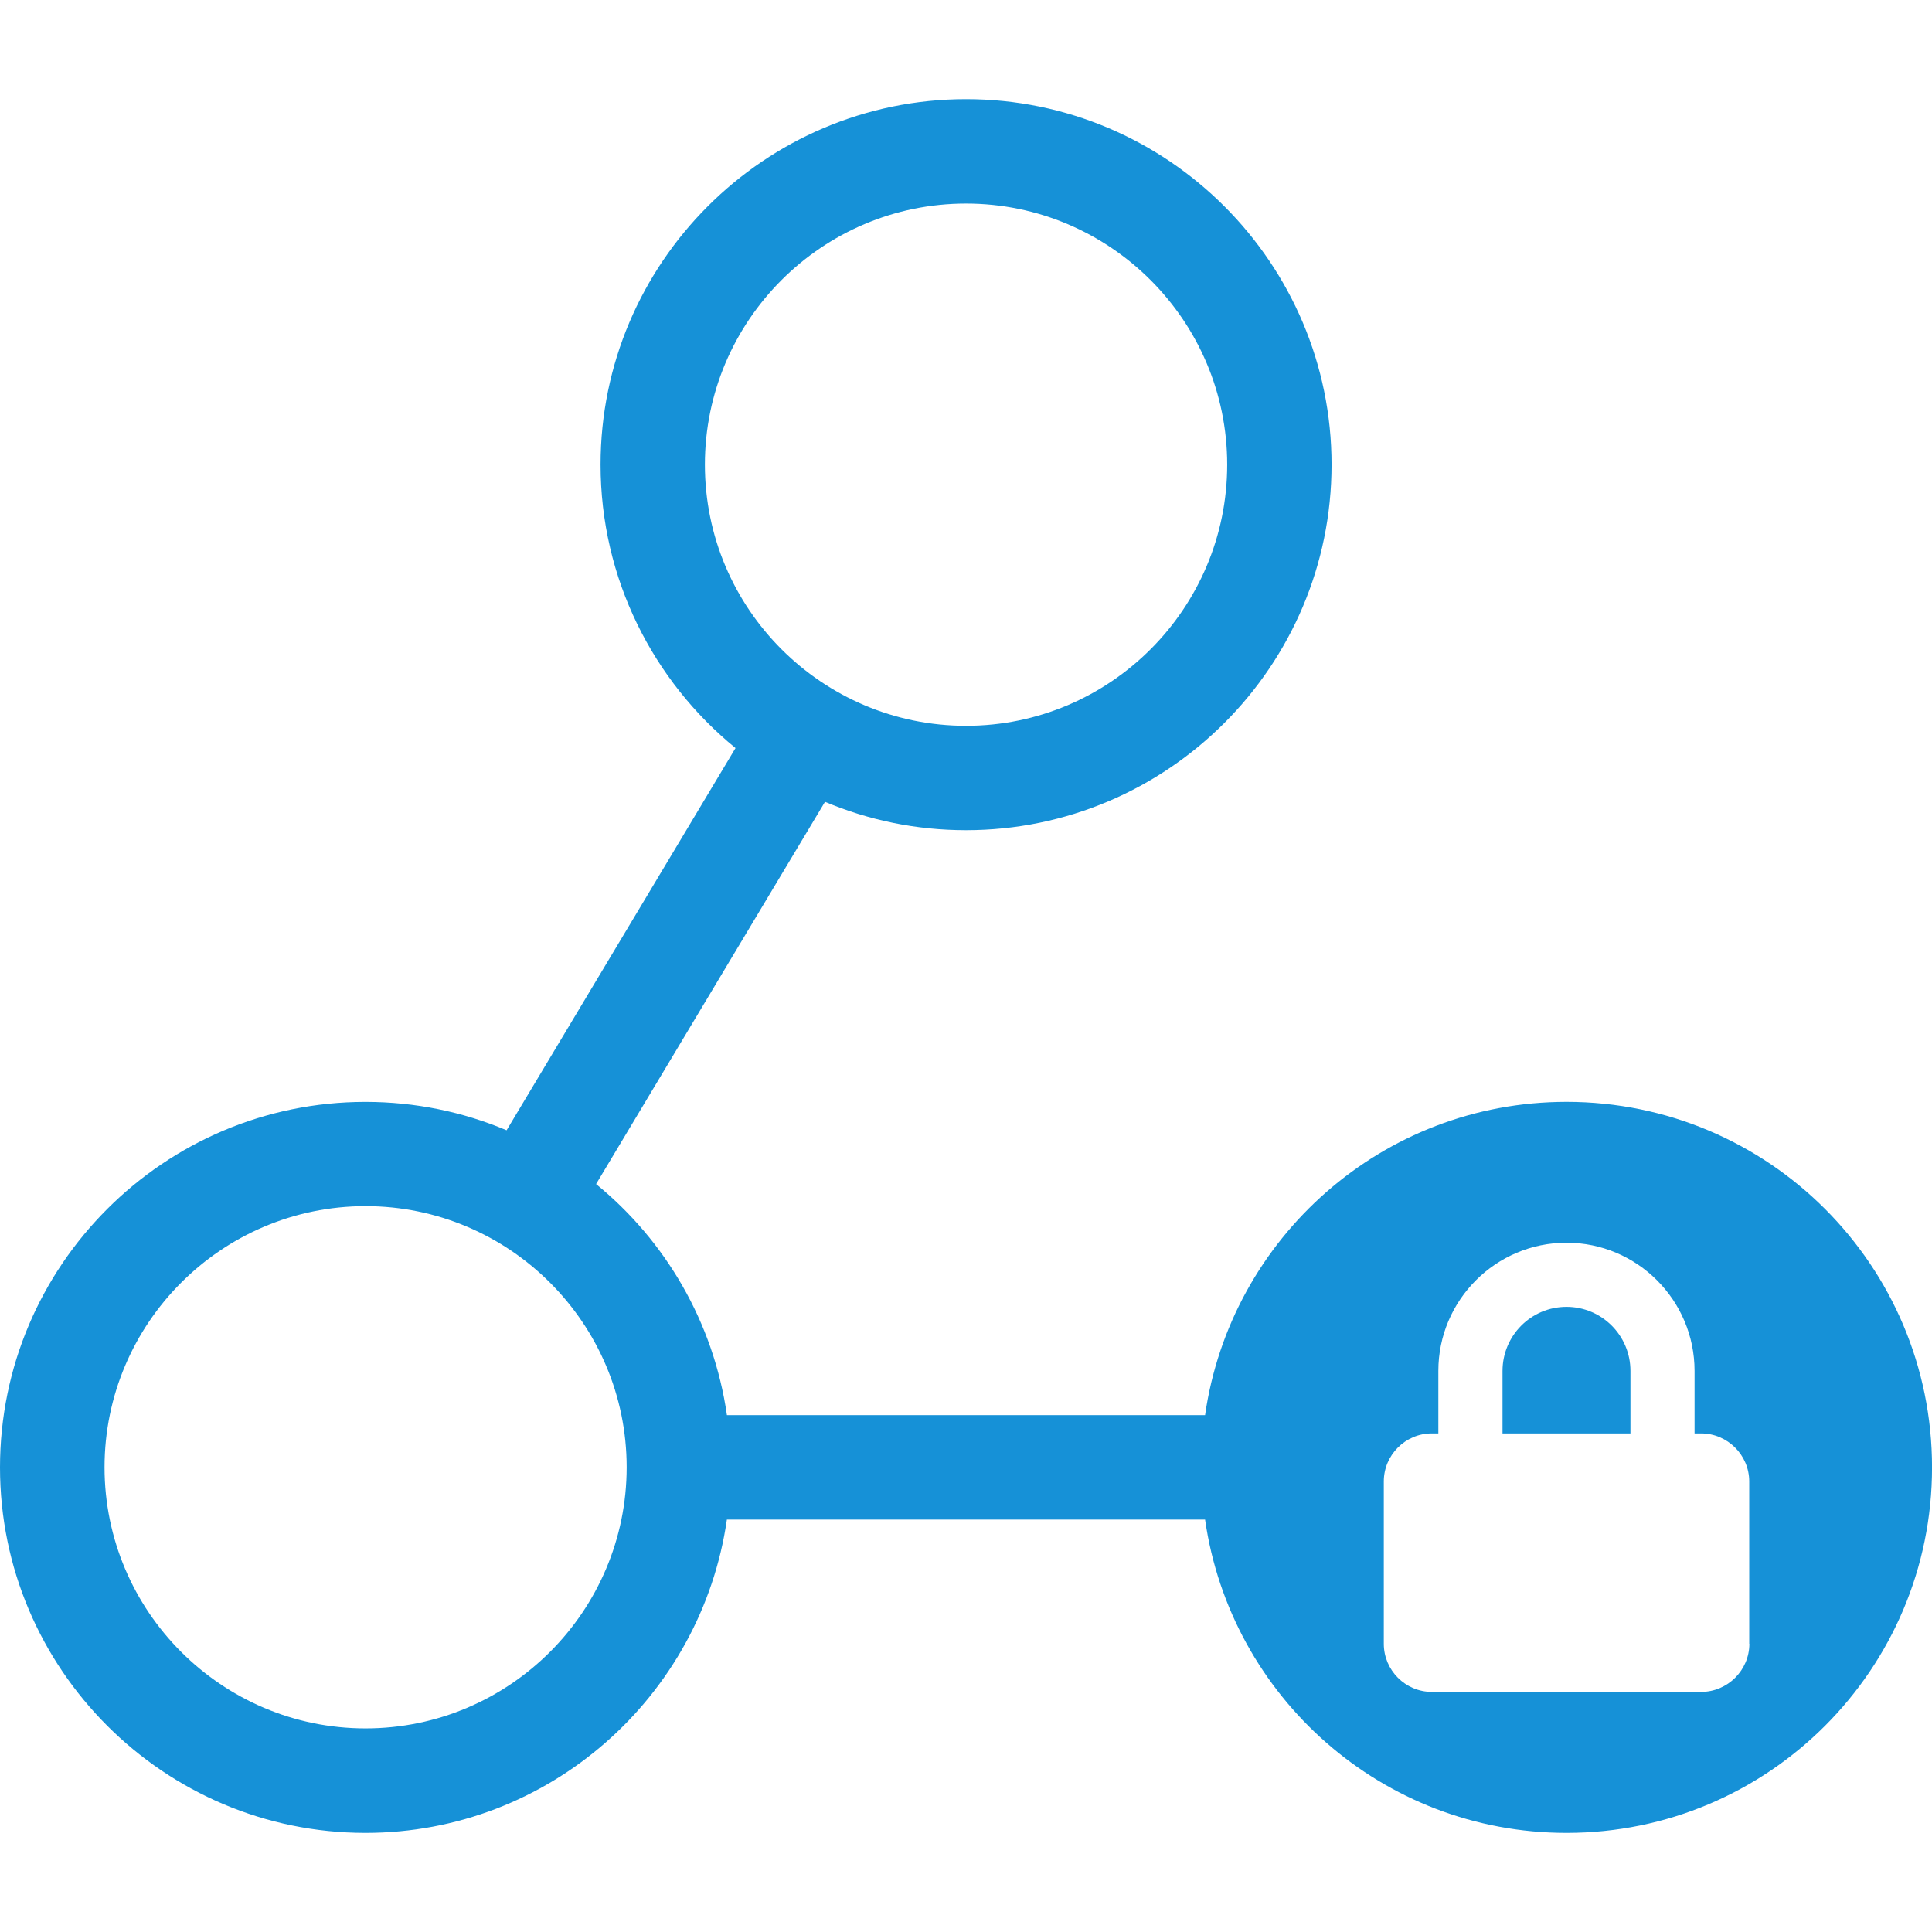 <!DOCTYPE svg PUBLIC "-//W3C//DTD SVG 1.1//EN" "http://www.w3.org/Graphics/SVG/1.1/DTD/svg11.dtd">
<!-- Uploaded to: SVG Repo, www.svgrepo.com, Transformed by: SVG Repo Mixer Tools -->
<svg fill="#1691d7" version="1.1" id="Capa_1" xmlns="http://www.w3.org/2000/svg" xmlns:xlink="http://www.w3.org/1999/xlink" width="800px" height="800px" viewBox="0 0 47.00 47.00" xml:space="preserve" stroke="#1691d7" stroke-width="0">
<g id="SVGRepo_bgCarrier" stroke-width="0"/>
<g id="SVGRepo_tracerCarrier" stroke-linecap="round" stroke-linejoin="round" stroke="#CCCCCC" stroke-width="0.094"/>
<g id="SVGRepo_iconCarrier"> <g> <g> <path d="M38.109,31.792c-0.861,0-1.557,0.699-1.557,1.56v1.52h3.112v-1.52C39.666,32.492,38.968,31.792,38.109,31.792z"/> <path d="M38.109,26.805c-4.48,0-8.174,3.315-8.793,7.621H17.684c-0.325-2.258-1.494-4.244-3.183-5.621l5.569-9.299 c1.058,0.445,2.214,0.69,3.431,0.69c4.901,0,8.892-3.988,8.892-8.893c0-4.902-3.988-8.891-8.892-8.891 c-4.903,0-8.891,3.989-8.891,8.891c0,2.778,1.282,5.262,3.283,6.895l-5.569,9.298c-1.056-0.445-2.215-0.69-3.433-0.69 C3.99,26.805,0,30.793,0,35.698c0,4.901,3.989,8.891,8.891,8.891c4.473,0,8.172-3.319,8.792-7.622h11.633 c0.619,4.309,4.312,7.622,8.793,7.622c4.912,0,8.892-3.981,8.892-8.891C47.001,30.786,43.021,26.805,38.109,26.805z M17.148,11.303c0-3.501,2.85-6.351,6.353-6.351s6.353,2.85,6.353,6.351c0,3.503-2.85,6.354-6.353,6.354 S17.148,14.806,17.148,11.303z M8.892,42.047c-3.499,0-6.349-2.85-6.349-6.352s2.85-6.353,6.349-6.353 c3.503,0,6.353,2.851,6.353,6.353C15.244,39.198,12.395,42.047,8.892,42.047z M42.557,39.989c0,0.643-0.529,1.17-1.173,1.17 h-6.551c-0.644,0-1.169-0.527-1.169-1.17V36.04c0-0.644,0.525-1.169,1.169-1.169h0.158v-1.52c0-1.72,1.397-3.119,3.118-3.119 c1.717,0,3.115,1.398,3.115,3.119v1.52h0.158c0.643,0,1.172,0.525,1.172,1.169v3.949H42.557z"/> </g> </g> </g>
</svg>
